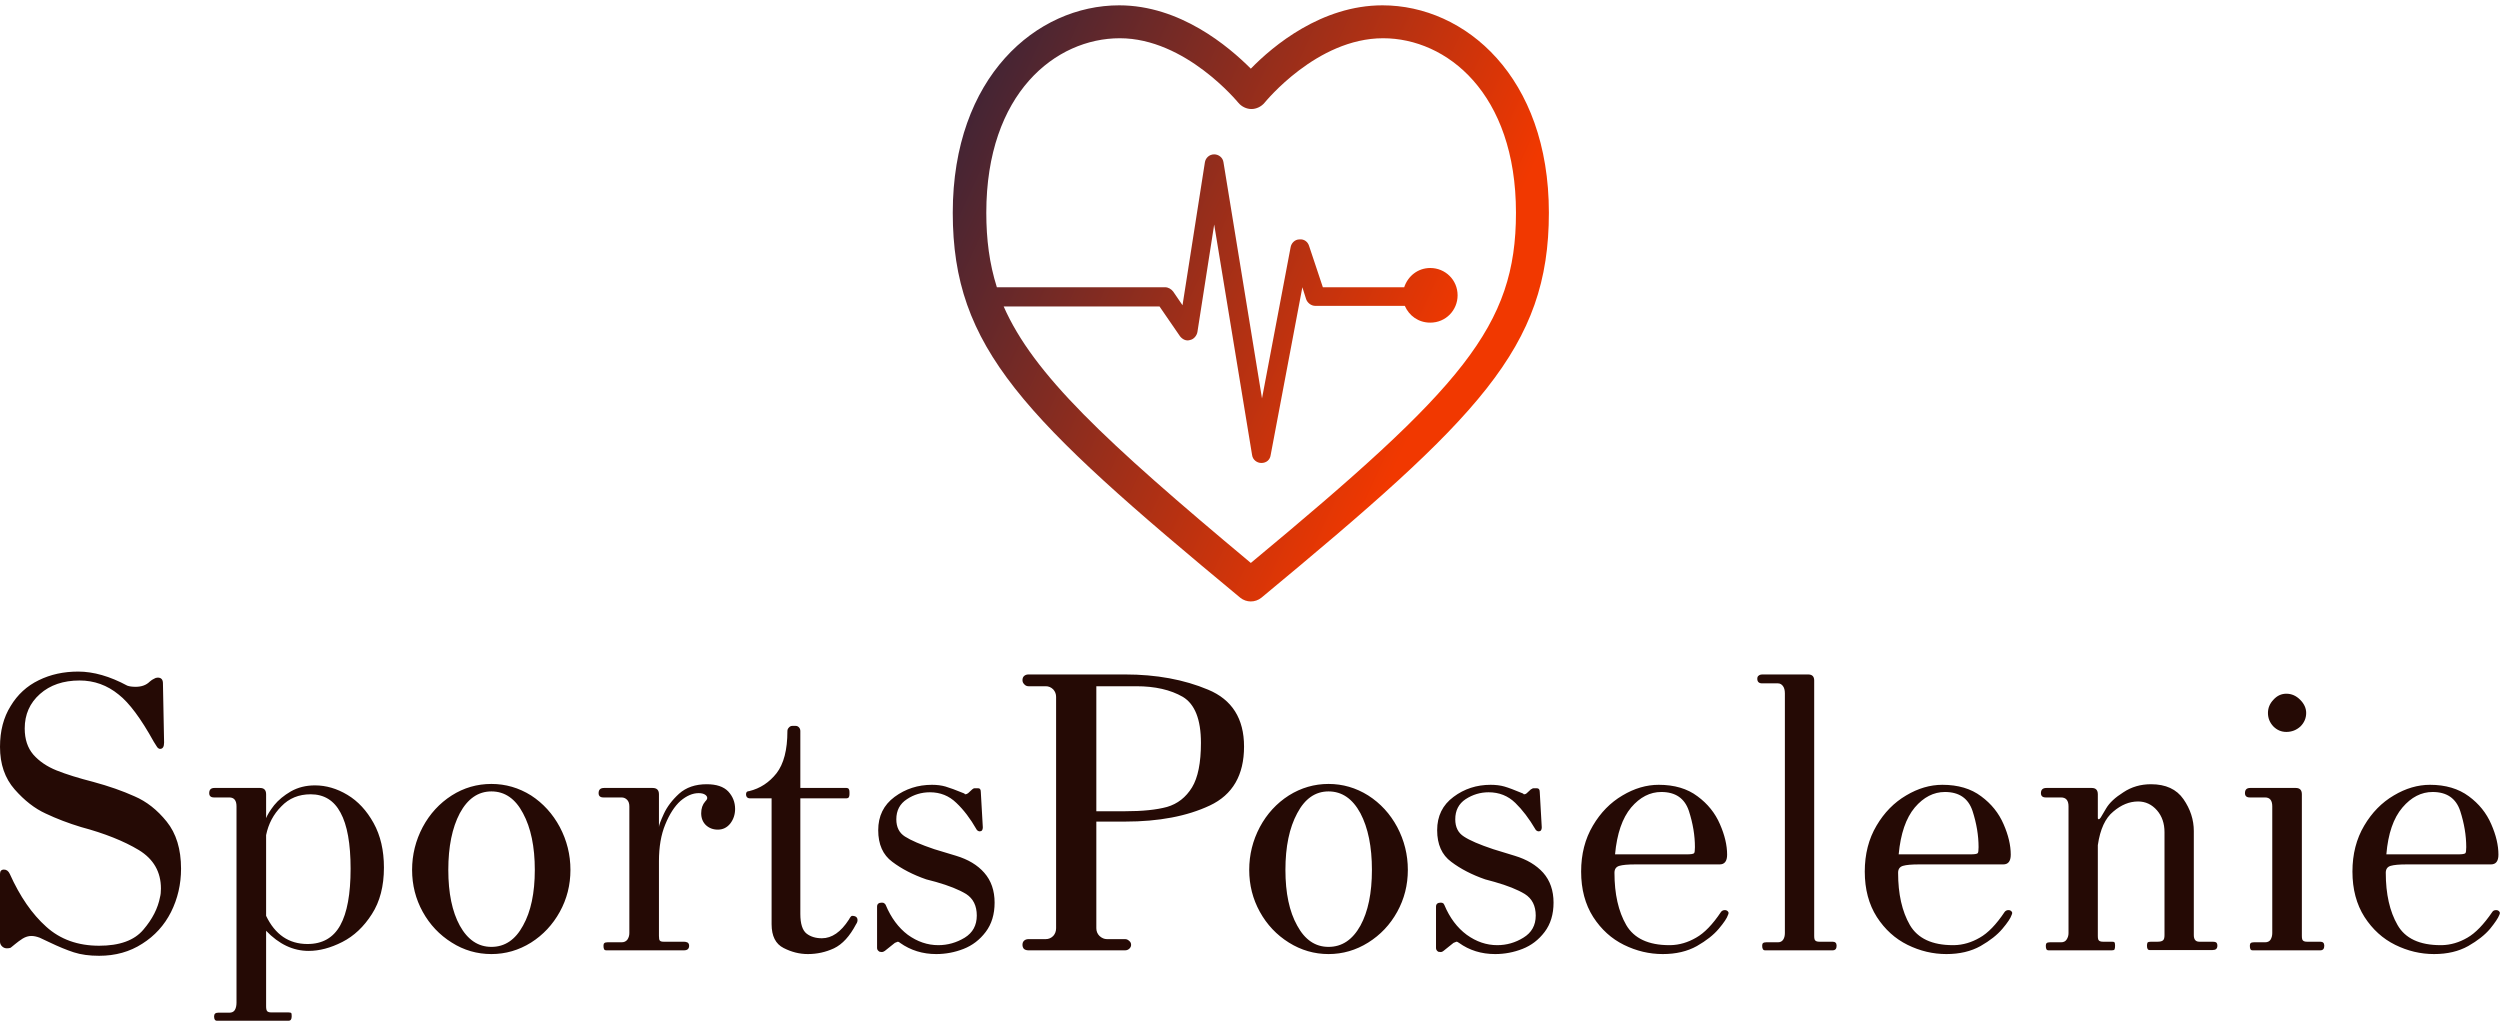 <svg data-v-423bf9ae="" xmlns="http://www.w3.org/2000/svg" viewBox="0 0 429.58 176" class="iconAbove"><!----><!----><!----><g data-v-423bf9ae="" id="9a7812ae-612a-4a5e-ae3e-084c408cc777" fill="#250A05" transform="matrix(4.938,0,0,4.938,-2.617,94.116)"><path d="M3.98 14.20Q3.47 14.20 3.10 14.08Q2.73 13.96 2.25 13.73L2.25 13.73Q2.07 13.64 1.91 13.57Q1.75 13.51 1.62 13.51L1.62 13.51Q1.47 13.51 1.32 13.60Q1.18 13.69 1.06 13.79Q0.94 13.89 0.90 13.92L0.90 13.92Q0.85 13.94 0.77 13.94L0.77 13.94Q0.67 13.94 0.60 13.87Q0.53 13.80 0.53 13.71L0.53 13.71L0.53 11.35Q0.53 11.20 0.67 11.20L0.67 11.20Q0.80 11.20 0.87 11.35L0.87 11.35Q1.40 12.53 2.14 13.19Q2.87 13.85 3.98 13.85L3.98 13.85Q5.05 13.85 5.52 13.29Q5.99 12.74 6.10 12.15L6.10 12.15Q6.13 12.04 6.13 11.86L6.13 11.86Q6.13 10.99 5.36 10.52Q4.58 10.05 3.35 9.72L3.35 9.72Q2.69 9.52 2.12 9.25Q1.55 8.99 1.04 8.41Q0.53 7.83 0.53 6.93L0.53 6.93Q0.53 6.10 0.90 5.51Q1.26 4.91 1.88 4.61Q2.49 4.31 3.25 4.31L3.25 4.31Q4.05 4.31 4.96 4.80L4.96 4.80Q5.07 4.84 5.25 4.84L5.25 4.84Q5.56 4.84 5.74 4.66L5.74 4.66Q5.82 4.59 5.89 4.56Q5.95 4.52 6.02 4.52L6.02 4.52Q6.20 4.52 6.20 4.72L6.20 4.72L6.24 6.78Q6.24 7.00 6.10 7.00L6.10 7.00Q6.05 7.00 6.00 6.94Q5.95 6.87 5.88 6.75L5.88 6.75Q5.21 5.54 4.66 5.11L4.66 5.11Q4.06 4.62 3.30 4.62L3.30 4.62Q2.45 4.62 1.92 5.09Q1.39 5.56 1.39 6.29L1.39 6.29Q1.39 6.85 1.69 7.20Q2.00 7.55 2.50 7.75Q3.00 7.95 3.78 8.15L3.78 8.15Q4.59 8.37 5.21 8.65Q5.84 8.92 6.33 9.53Q6.83 10.15 6.83 11.17L6.83 11.17Q6.83 11.98 6.48 12.68Q6.13 13.37 5.48 13.78Q4.83 14.20 3.98 14.20L3.98 14.20ZM8.08 16.46Q7.98 16.46 7.98 16.31L7.98 16.31Q7.98 16.18 8.12 16.18L8.12 16.18L8.51 16.18Q8.64 16.18 8.70 16.09Q8.76 15.99 8.76 15.83L8.76 15.83L8.76 9.00Q8.76 8.69 8.51 8.69L8.51 8.69L7.98 8.69Q7.81 8.69 7.81 8.54L7.81 8.54Q7.81 8.36 7.99 8.36L7.99 8.36L9.58 8.36Q9.79 8.36 9.79 8.58L9.79 8.58L9.79 9.41Q9.86 9.23 10.07 8.96Q10.29 8.69 10.65 8.48Q11.02 8.27 11.49 8.27L11.49 8.27Q12.07 8.27 12.62 8.60Q13.17 8.93 13.53 9.58Q13.89 10.23 13.89 11.13L13.89 11.13Q13.89 12.10 13.47 12.75Q13.05 13.41 12.44 13.72Q11.83 14.03 11.27 14.03L11.27 14.03Q10.46 14.03 9.79 13.33L9.79 13.33L9.79 15.96Q9.79 16.09 9.83 16.13Q9.87 16.17 9.97 16.17L9.97 16.17L10.57 16.17Q10.65 16.17 10.67 16.20Q10.68 16.23 10.68 16.31L10.68 16.31Q10.68 16.46 10.57 16.46L10.57 16.46L8.08 16.46ZM11.23 13.79Q12.01 13.79 12.37 13.14Q12.73 12.49 12.73 11.17L12.73 11.17Q12.73 9.86 12.38 9.22Q12.04 8.58 11.34 8.58L11.34 8.58Q10.72 8.58 10.32 9.00Q9.91 9.41 9.79 10.00L9.79 10.00L9.79 12.81Q10.26 13.79 11.23 13.79L11.23 13.79ZM17.63 14.14Q16.88 14.14 16.25 13.74Q15.61 13.34 15.24 12.67Q14.87 12.00 14.87 11.21L14.87 11.21Q14.87 10.42 15.24 9.72Q15.61 9.03 16.25 8.62Q16.88 8.22 17.63 8.22L17.63 8.22Q18.37 8.22 19.01 8.62Q19.64 9.03 20.01 9.72Q20.38 10.42 20.38 11.21L20.38 11.21Q20.38 12.00 20.01 12.67Q19.64 13.34 19.01 13.74Q18.37 14.14 17.63 14.14L17.63 14.14ZM17.63 13.89Q18.33 13.89 18.73 13.15Q19.14 12.42 19.14 11.21L19.14 11.21Q19.14 10.00 18.73 9.24Q18.33 8.48 17.63 8.48L17.63 8.48Q16.94 8.48 16.53 9.24Q16.13 10.00 16.13 11.21L16.13 11.21Q16.13 12.42 16.53 13.15Q16.94 13.89 17.63 13.89L17.63 13.89ZM21.63 14.01Q21.57 14.01 21.55 13.97Q21.53 13.93 21.53 13.85L21.53 13.85Q21.53 13.78 21.56 13.76Q21.59 13.73 21.67 13.73L21.67 13.73L22.16 13.73Q22.29 13.73 22.36 13.64Q22.43 13.54 22.43 13.41L22.43 13.41L22.43 9.00Q22.43 8.85 22.35 8.77Q22.27 8.69 22.16 8.69L22.16 8.69L21.53 8.69Q21.36 8.69 21.36 8.54L21.36 8.54Q21.36 8.36 21.55 8.36L21.55 8.36L23.24 8.36Q23.46 8.36 23.46 8.58L23.46 8.58L23.46 9.72Q23.46 9.63 23.63 9.26Q23.80 8.89 24.16 8.56Q24.53 8.23 25.12 8.23L25.12 8.23Q25.63 8.23 25.87 8.48Q26.11 8.74 26.11 9.09L26.11 9.09Q26.11 9.38 25.94 9.60Q25.77 9.81 25.51 9.81L25.51 9.81Q25.26 9.81 25.09 9.65Q24.93 9.49 24.93 9.24L24.93 9.24Q24.93 8.99 25.07 8.83L25.07 8.83Q25.14 8.76 25.14 8.71L25.14 8.71Q25.14 8.64 25.06 8.59Q24.98 8.54 24.84 8.54L24.84 8.54Q24.53 8.54 24.21 8.81Q23.90 9.09 23.68 9.63Q23.46 10.16 23.46 10.91L23.46 10.91L23.46 13.51Q23.46 13.64 23.49 13.67Q23.52 13.71 23.62 13.71L23.62 13.71L24.33 13.71Q24.40 13.71 24.46 13.74Q24.51 13.78 24.51 13.85L24.51 13.85Q24.51 14.01 24.33 14.01L24.33 14.01L21.63 14.01ZM28.64 14.14Q28.21 14.14 27.80 13.93Q27.38 13.72 27.38 13.10L27.38 13.10L27.38 8.72L26.61 8.72Q26.56 8.72 26.52 8.68Q26.49 8.64 26.49 8.58L26.49 8.58Q26.49 8.47 26.60 8.47L26.60 8.47Q27.17 8.33 27.55 7.85Q27.93 7.36 27.93 6.38L27.93 6.38Q27.93 6.31 27.98 6.26Q28.03 6.20 28.10 6.20L28.10 6.20L28.22 6.20Q28.29 6.20 28.34 6.26Q28.38 6.31 28.38 6.38L28.38 6.38L28.38 8.36L29.99 8.36Q30.09 8.36 30.09 8.50L30.09 8.50L30.09 8.58Q30.09 8.72 29.99 8.72L29.99 8.72L28.38 8.72L28.38 12.74Q28.38 13.26 28.60 13.43Q28.81 13.59 29.13 13.59L29.13 13.59Q29.65 13.59 30.07 12.94L30.07 12.94Q30.14 12.81 30.18 12.81L30.18 12.81Q30.37 12.81 30.37 12.96L30.37 12.96Q30.37 13.03 30.32 13.10L30.32 13.10Q29.99 13.73 29.55 13.94Q29.12 14.14 28.64 14.14L28.64 14.14ZM33.11 14.14Q32.40 14.14 31.85 13.75L31.85 13.75Q31.82 13.73 31.81 13.72Q31.79 13.71 31.77 13.71L31.77 13.71L31.67 13.75L31.32 14.03Q31.26 14.07 31.22 14.07L31.22 14.07L31.14 14.06Q31.05 14.01 31.05 13.93L31.05 13.93L31.05 12.49Q31.05 12.35 31.22 12.35L31.22 12.35Q31.28 12.35 31.31 12.38Q31.35 12.42 31.35 12.43L31.35 12.43Q31.63 13.10 32.12 13.47Q32.62 13.83 33.18 13.83L33.18 13.83Q33.67 13.83 34.10 13.57Q34.52 13.31 34.52 12.80L34.52 12.80Q34.52 12.29 34.15 12.05Q33.77 11.82 33.10 11.63L33.10 11.63L32.76 11.54Q32.07 11.30 31.58 10.93Q31.09 10.57 31.09 9.83L31.09 9.83Q31.09 9.09 31.66 8.67Q32.23 8.25 32.96 8.25L32.96 8.25Q33.22 8.25 33.43 8.31Q33.64 8.37 34.08 8.55L34.08 8.55Q34.09 8.55 34.10 8.57Q34.10 8.58 34.12 8.58L34.12 8.58Q34.17 8.58 34.22 8.54L34.22 8.54L34.36 8.41Q34.37 8.40 34.39 8.39Q34.41 8.37 34.44 8.37L34.44 8.37L34.57 8.37Q34.66 8.37 34.66 8.50L34.66 8.50L34.73 9.73Q34.73 9.87 34.62 9.87L34.62 9.87Q34.59 9.87 34.56 9.85Q34.52 9.83 34.51 9.80L34.51 9.80Q34.19 9.24 33.81 8.88Q33.43 8.51 32.89 8.51L32.89 8.51Q32.45 8.51 32.09 8.75Q31.72 8.99 31.72 9.45L31.72 9.45Q31.72 9.86 32.02 10.05Q32.33 10.25 33.04 10.49L33.04 10.49Q33.17 10.53 33.80 10.72Q34.43 10.91 34.78 11.31Q35.14 11.72 35.14 12.35L35.14 12.35Q35.14 12.96 34.83 13.37Q34.52 13.78 34.06 13.96Q33.60 14.14 33.11 14.14L33.11 14.14ZM36.32 14.01Q36.22 14.01 36.16 13.96Q36.11 13.90 36.11 13.82L36.11 13.82Q36.11 13.73 36.16 13.68Q36.22 13.62 36.32 13.62L36.32 13.62L36.92 13.62Q37.07 13.62 37.18 13.51Q37.28 13.40 37.28 13.24L37.28 13.24L37.28 5.19Q37.28 5.04 37.18 4.93Q37.07 4.82 36.92 4.82L36.92 4.82L36.32 4.82Q36.23 4.82 36.17 4.75Q36.11 4.69 36.11 4.61L36.11 4.61Q36.11 4.52 36.16 4.47Q36.22 4.41 36.32 4.41L36.32 4.41L39.68 4.41Q41.31 4.41 42.57 4.94Q43.82 5.46 43.82 6.92L43.82 6.92Q43.82 8.41 42.63 8.97Q41.44 9.53 39.68 9.53L39.68 9.53L38.68 9.53L38.68 13.24Q38.68 13.40 38.79 13.51Q38.91 13.62 39.05 13.62L39.05 13.62L39.68 13.62Q39.76 13.62 39.82 13.68Q39.89 13.73 39.89 13.82L39.89 13.82Q39.89 13.90 39.82 13.96Q39.76 14.01 39.68 14.01L39.68 14.01L36.32 14.01ZM38.68 9.17L39.68 9.17Q40.59 9.17 41.14 9.02Q41.69 8.86 42.01 8.34Q42.32 7.83 42.32 6.79L42.32 6.79Q42.32 5.57 41.69 5.19Q41.05 4.82 40.07 4.82L40.07 4.82L38.68 4.82L38.68 9.17ZM46.76 14.14Q46.02 14.14 45.38 13.74Q44.74 13.34 44.37 12.67Q44.00 12.00 44.00 11.21L44.00 11.21Q44.00 10.42 44.37 9.72Q44.74 9.03 45.38 8.62Q46.02 8.22 46.76 8.22L46.76 8.22Q47.50 8.22 48.14 8.62Q48.78 9.03 49.15 9.72Q49.52 10.42 49.52 11.21L49.52 11.21Q49.52 12.00 49.15 12.67Q48.78 13.34 48.14 13.74Q47.50 14.14 46.76 14.14L46.76 14.14ZM46.76 13.89Q47.46 13.89 47.87 13.15Q48.27 12.42 48.27 11.21L48.27 11.21Q48.27 10.00 47.87 9.24Q47.46 8.48 46.76 8.48L46.76 8.48Q46.07 8.48 45.67 9.24Q45.26 10.00 45.26 11.21L45.26 11.21Q45.26 12.42 45.67 13.15Q46.07 13.89 46.76 13.89L46.76 13.89ZM52.56 14.14Q51.84 14.14 51.30 13.75L51.30 13.75Q51.27 13.73 51.25 13.72Q51.24 13.71 51.21 13.71L51.21 13.71L51.11 13.75L50.76 14.03Q50.71 14.07 50.67 14.07L50.67 14.07L50.58 14.06Q50.50 14.01 50.50 13.93L50.50 13.93L50.50 12.49Q50.50 12.35 50.67 12.35L50.67 12.35Q50.72 12.35 50.76 12.38Q50.79 12.42 50.79 12.43L50.79 12.43Q51.07 13.10 51.57 13.47Q52.07 13.83 52.63 13.83L52.63 13.83Q53.12 13.83 53.54 13.57Q53.97 13.31 53.97 12.80L53.97 12.80Q53.97 12.29 53.59 12.05Q53.21 11.82 52.54 11.63L52.54 11.63L52.21 11.54Q51.52 11.30 51.03 10.93Q50.54 10.57 50.54 9.83L50.54 9.83Q50.54 9.09 51.11 8.67Q51.67 8.25 52.40 8.25L52.40 8.25Q52.67 8.25 52.88 8.31Q53.09 8.37 53.52 8.55L53.52 8.55Q53.54 8.55 53.54 8.57Q53.55 8.58 53.56 8.58L53.56 8.58Q53.62 8.58 53.66 8.54L53.66 8.54L53.80 8.41Q53.82 8.40 53.84 8.39Q53.86 8.37 53.89 8.37L53.89 8.37L54.01 8.37Q54.11 8.37 54.11 8.50L54.11 8.50L54.18 9.73Q54.18 9.87 54.07 9.87L54.07 9.87Q54.04 9.87 54.01 9.85Q53.97 9.83 53.96 9.80L53.96 9.80Q53.63 9.24 53.26 8.88Q52.88 8.51 52.33 8.51L52.33 8.51Q51.90 8.51 51.53 8.75Q51.17 8.99 51.17 9.45L51.17 9.45Q51.17 9.86 51.47 10.05Q51.77 10.25 52.49 10.49L52.49 10.49Q52.61 10.53 53.24 10.72Q53.87 10.91 54.23 11.31Q54.59 11.72 54.59 12.35L54.59 12.35Q54.59 12.96 54.28 13.37Q53.97 13.78 53.51 13.96Q53.05 14.14 52.56 14.14L52.56 14.14ZM58.39 14.14Q57.69 14.14 57.04 13.82Q56.39 13.50 55.97 12.85Q55.55 12.19 55.55 11.27L55.55 11.27Q55.55 10.36 55.96 9.67Q56.36 8.99 56.99 8.62Q57.61 8.25 58.25 8.25L58.25 8.25Q59.07 8.25 59.60 8.65Q60.13 9.04 60.38 9.62Q60.63 10.19 60.63 10.68L60.63 10.68Q60.63 11.02 60.37 11.02L60.37 11.02L57.44 11.02Q57.05 11.02 56.88 11.07Q56.71 11.12 56.71 11.31L56.71 11.31Q56.71 12.42 57.12 13.13Q57.53 13.83 58.62 13.83L58.62 13.83L58.66 13.83Q59.12 13.82 59.55 13.57Q59.98 13.33 60.42 12.67L60.42 12.67Q60.47 12.61 60.55 12.61L60.55 12.61Q60.62 12.61 60.66 12.66Q60.70 12.70 60.66 12.78L60.66 12.78Q60.61 12.94 60.34 13.26Q60.07 13.58 59.58 13.86Q59.08 14.14 58.39 14.14L58.39 14.14ZM56.73 10.67L59.23 10.67Q59.44 10.67 59.48 10.63Q59.51 10.60 59.51 10.42L59.51 10.42Q59.51 9.81 59.30 9.16Q59.08 8.50 58.34 8.50L58.34 8.50Q57.75 8.50 57.29 9.04Q56.83 9.59 56.73 10.67L56.73 10.67ZM61.95 14.01Q61.85 14.01 61.85 13.85L61.85 13.85Q61.85 13.78 61.88 13.76Q61.91 13.73 61.99 13.73L61.99 13.73L62.40 13.73Q62.52 13.73 62.58 13.64Q62.64 13.55 62.64 13.41L62.64 13.41L62.64 5.07Q62.64 4.90 62.57 4.81Q62.50 4.72 62.40 4.72L62.40 4.72L61.85 4.72Q61.68 4.72 61.68 4.56L61.68 4.56Q61.68 4.48 61.73 4.45Q61.77 4.41 61.87 4.41L61.87 4.41L63.45 4.41Q63.66 4.41 63.66 4.62L63.66 4.62L63.66 13.51Q63.66 13.64 63.70 13.67Q63.74 13.71 63.84 13.71L63.84 13.71L64.30 13.71Q64.44 13.71 64.44 13.85L64.44 13.85Q64.44 14.01 64.30 14.01L64.30 14.01L61.95 14.01ZM68.26 14.14Q67.56 14.14 66.91 13.82Q66.26 13.50 65.84 12.85Q65.42 12.19 65.42 11.27L65.42 11.27Q65.42 10.36 65.83 9.67Q66.23 8.99 66.86 8.62Q67.48 8.25 68.12 8.25L68.12 8.25Q68.94 8.25 69.47 8.65Q70 9.04 70.25 9.62Q70.50 10.19 70.50 10.68L70.50 10.68Q70.50 11.02 70.24 11.02L70.24 11.02L67.31 11.02Q66.92 11.02 66.75 11.07Q66.58 11.12 66.58 11.31L66.58 11.31Q66.58 12.42 66.99 13.13Q67.40 13.83 68.49 13.83L68.49 13.83L68.53 13.83Q68.99 13.82 69.42 13.57Q69.85 13.33 70.29 12.67L70.29 12.67Q70.34 12.61 70.42 12.61L70.42 12.61Q70.49 12.61 70.53 12.66Q70.57 12.70 70.53 12.78L70.53 12.78Q70.48 12.94 70.21 13.26Q69.94 13.58 69.45 13.86Q68.95 14.14 68.26 14.14L68.26 14.14ZM66.60 10.67L69.10 10.67Q69.31 10.67 69.35 10.63Q69.38 10.60 69.38 10.42L69.38 10.42Q69.38 9.81 69.17 9.16Q68.95 8.50 68.21 8.50L68.21 8.50Q67.62 8.50 67.16 9.04Q66.70 9.59 66.60 10.67L66.60 10.67ZM71.82 14.01Q71.76 14.01 71.74 13.97Q71.72 13.93 71.72 13.85L71.72 13.85Q71.72 13.78 71.75 13.76Q71.78 13.73 71.86 13.73L71.86 13.73L72.25 13.73Q72.38 13.73 72.44 13.64Q72.51 13.54 72.51 13.41L72.51 13.41L72.51 9.00Q72.51 8.69 72.25 8.69L72.25 8.69L71.72 8.69Q71.55 8.69 71.55 8.54L71.55 8.54Q71.55 8.36 71.74 8.36L71.74 8.36L73.32 8.36Q73.53 8.36 73.53 8.58L73.53 8.58L73.53 9.42Q73.56 9.49 73.63 9.39L73.63 9.39Q73.64 9.37 73.82 9.07Q73.99 8.78 74.42 8.51Q74.84 8.23 75.38 8.23L75.38 8.23Q76.15 8.23 76.51 8.75Q76.87 9.27 76.87 9.86L76.87 9.86L76.87 13.48Q76.87 13.71 77.06 13.71L77.06 13.71L77.52 13.71Q77.60 13.71 77.64 13.73Q77.69 13.76 77.69 13.85L77.69 13.85Q77.69 13.93 77.64 13.97Q77.60 14.00 77.52 14.00L77.52 14.00L75.33 14.00Q75.24 14.00 75.24 13.85L75.24 13.85Q75.24 13.78 75.26 13.74Q75.29 13.71 75.38 13.71L75.38 13.71L75.61 13.71Q75.75 13.71 75.80 13.66Q75.85 13.62 75.85 13.48L75.85 13.48L75.85 9.90Q75.85 9.44 75.59 9.14Q75.32 8.83 74.93 8.83L74.93 8.83Q74.48 8.83 74.07 9.18Q73.65 9.52 73.53 10.35L73.53 10.35L73.53 13.51Q73.53 13.64 73.57 13.67Q73.61 13.71 73.71 13.71L73.71 13.71L74.02 13.71Q74.09 13.71 74.11 13.73Q74.13 13.76 74.13 13.85L74.13 13.85Q74.13 13.94 74.11 13.98Q74.09 14.01 74.02 14.01L74.02 14.01L71.82 14.01ZM80.09 6.41Q79.83 6.41 79.64 6.22Q79.45 6.02 79.45 5.75L79.45 5.75Q79.45 5.49 79.64 5.29Q79.83 5.08 80.09 5.08L80.09 5.08Q80.36 5.08 80.57 5.29Q80.78 5.50 80.78 5.75L80.78 5.75Q80.78 6.02 80.58 6.22Q80.37 6.41 80.09 6.41L80.09 6.41ZM78.92 14.01Q78.86 14.01 78.84 13.97Q78.82 13.93 78.82 13.85L78.82 13.85Q78.82 13.78 78.85 13.76Q78.88 13.73 78.96 13.73L78.96 13.73L79.35 13.73Q79.48 13.73 79.54 13.64Q79.60 13.54 79.60 13.41L79.60 13.41L79.60 9.00Q79.60 8.69 79.35 8.69L79.35 8.69L78.82 8.69Q78.65 8.69 78.65 8.54L78.65 8.54Q78.65 8.36 78.83 8.36L78.83 8.36L80.42 8.36Q80.63 8.36 80.63 8.58L80.63 8.58L80.63 13.51Q80.63 13.64 80.67 13.67Q80.71 13.71 80.81 13.71L80.81 13.71L81.27 13.71Q81.41 13.71 81.41 13.85L81.41 13.85Q81.41 14.01 81.27 14.01L81.27 14.01L78.92 14.01ZM85.23 14.14Q84.53 14.14 83.88 13.82Q83.23 13.50 82.81 12.85Q82.39 12.19 82.39 11.27L82.39 11.27Q82.39 10.36 82.80 9.67Q83.20 8.99 83.83 8.62Q84.45 8.25 85.09 8.25L85.09 8.25Q85.90 8.25 86.44 8.65Q86.97 9.04 87.22 9.62Q87.47 10.19 87.47 10.68L87.47 10.68Q87.47 11.02 87.21 11.02L87.21 11.02L84.28 11.02Q83.89 11.02 83.72 11.07Q83.55 11.12 83.55 11.31L83.55 11.31Q83.55 12.42 83.96 13.13Q84.36 13.83 85.46 13.83L85.46 13.83L85.50 13.83Q85.96 13.82 86.39 13.57Q86.81 13.33 87.26 12.67L87.26 12.67Q87.30 12.61 87.39 12.61L87.39 12.61Q87.46 12.61 87.50 12.66Q87.54 12.70 87.50 12.78L87.50 12.78Q87.44 12.94 87.18 13.26Q86.91 13.58 86.42 13.86Q85.92 14.14 85.23 14.14L85.23 14.14ZM83.57 10.67L86.07 10.67Q86.28 10.67 86.32 10.63Q86.35 10.60 86.35 10.42L86.35 10.42Q86.35 9.81 86.14 9.16Q85.92 8.50 85.18 8.50L85.18 8.50Q84.59 8.50 84.13 9.04Q83.66 9.59 83.57 10.67L83.57 10.67Z"></path></g><defs data-v-423bf9ae=""><linearGradient data-v-423bf9ae="" gradientTransform="rotate(25)" id="9dc879d3-b568-44af-87ad-c49a3191f52a" x1="0%" y1="0%" x2="100%" y2="0%"><stop data-v-423bf9ae="" offset="0%" style="stop-color: rgb(48, 34, 58); stop-opacity: 1;"></stop><stop data-v-423bf9ae="" offset="100%" style="stop-color: rgb(241, 56, 0); stop-opacity: 1;"></stop></linearGradient></defs><g data-v-423bf9ae="" id="336d5190-ef4b-452e-88a0-389474b832d8" transform="matrix(1.067,0,0,1.067,433.667,-371.467)" stroke="none" fill="url(#9dc879d3-b568-44af-87ad-c49a3191f52a)"><path d="M-162.3 382.4c0 18.3-8.6 28.1-42.7 56.4-23.6-19.7-35-30.4-39.8-41.3h25.1l3.3 4.8c.4.5 1 .8 1.6.6.6-.1 1.1-.7 1.2-1.3l2.7-17.3 6.1 37.1c.1.8.8 1.3 1.5 1.3.8 0 1.4-.5 1.5-1.3l5.1-27 .6 1.9c.2.6.8 1.1 1.5 1.1h14.4c.7 1.6 2.2 2.7 4.1 2.7 2.5 0 4.4-2 4.4-4.4 0-2.5-2-4.4-4.4-4.4-2 0-3.6 1.3-4.2 3.1h-13.1l-2.2-6.6c-.2-.7-.8-1.2-1.6-1.1-.7 0-1.3.6-1.4 1.3l-4.6 24.3-6.2-38c-.1-.8-.8-1.3-1.5-1.3-.8 0-1.4.6-1.5 1.3l-3.6 23-1.5-2.2c-.3-.4-.8-.7-1.3-.7h-27.1c-1.2-3.8-1.7-7.7-1.7-12 0-19.3 11.2-28.1 21.5-28.1 10.6 0 19 10.3 19.1 10.4.5.6 1.3 1 2.1 1s1.6-.4 2.1-1c.1-.1 8.4-10.4 19.1-10.4 10.2 0 21.4 8.8 21.4 28.1m5.3 0c0-21.9-13.5-33.4-26.8-33.4-9.8 0-17.6 6.5-21.2 10.2-3.6-3.6-11.4-10.2-21.2-10.2-13.3 0-26.8 11.5-26.8 33.4 0 21.8 11.3 33 46.3 62 .5.4 1.1.6 1.7.6s1.2-.2 1.7-.6c35-29 46.3-40.2 46.3-62"></path></g><!----></svg>